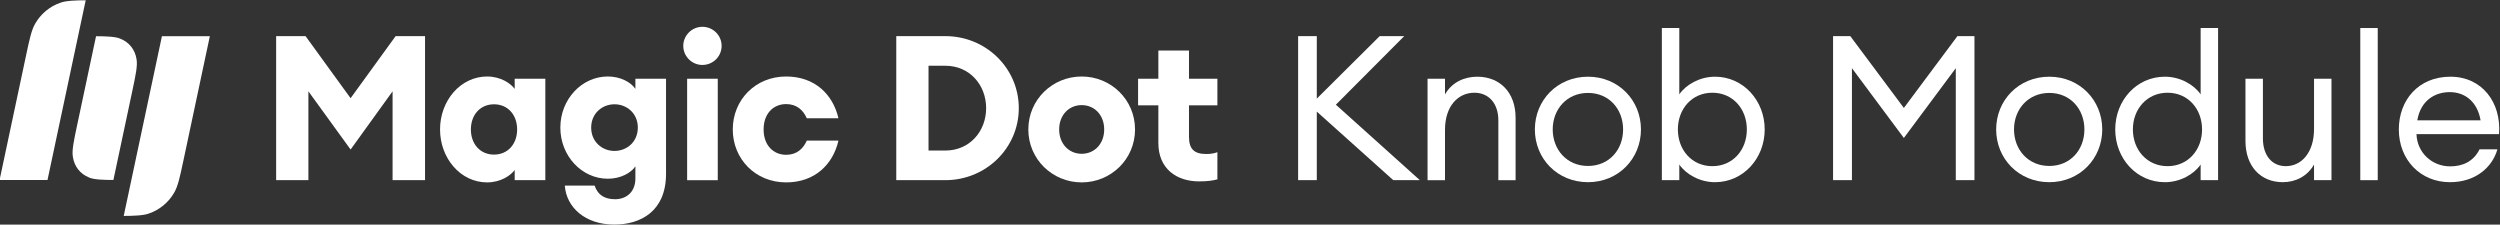 <?xml version="1.0" encoding="UTF-8" standalone="no"?>
<!DOCTYPE svg PUBLIC "-//W3C//DTD SVG 1.1//EN" "http://www.w3.org/Graphics/SVG/1.1/DTD/svg11.dtd">
<svg width="100%" height="100%" viewBox="0 0 1024 92" version="1.1" xmlns="http://www.w3.org/2000/svg" xmlns:xlink="http://www.w3.org/1999/xlink" xml:space="preserve" xmlns:serif="http://www.serif.com/" style="fill-rule:evenodd;clip-rule:evenodd;stroke-linejoin:round;stroke-miterlimit:2;">
    <rect x="0" y="0" width="1024" height="92" fill="#333333" stroke="none"/>
    <g transform="matrix(0.997,0,0,0.997,-1249.39,-492.496)">
        <g transform="matrix(4.167,0,0,4.167,0,-1621.54)">
            <path d="M311.912,525.428C310.986,525.428 309.921,525.39 309.512,525.182C308.643,524.839 308.059,524.098 307.917,523.156C307.804,522.527 308.005,521.584 308.339,520.012L310.2,511.255C311.126,511.255 312.191,511.294 312.6,511.502C313.469,511.844 314.053,512.586 314.195,513.527C314.308,514.156 314.107,515.1 313.773,516.672L311.912,525.428ZM305.416,525.428L300.691,525.428L303.306,513.128C303.64,511.556 303.84,510.613 304.22,509.984C304.763,509.043 305.663,508.301 306.677,507.958C307.174,507.751 308.256,507.712 309.181,507.712L305.416,525.428ZM316.696,511.255L321.42,511.255L318.806,523.555C318.472,525.127 318.271,526.071 317.891,526.699C317.349,527.641 316.449,528.383 315.435,528.725C314.938,528.933 313.856,528.972 312.93,528.972L316.696,511.255Z" style="fill:white;"/>
        </g>
        <g transform="matrix(4.167,0,0,4.167,0,-1621.51)">
            <path d="M335.297,522.419L339.437,516.679L339.437,525.439L342.637,525.439L342.637,511.239L339.737,511.239L335.297,517.359L330.857,511.239L327.957,511.239L327.957,525.439L331.137,525.439L331.137,516.679L335.297,522.419Z" style="fill:white;fill-rule:nonzero;"/>
        </g>
        <g transform="matrix(4.167,0,0,4.167,0,-1604.01)">
            <path d="M348.757,521.459C350.097,521.459 351.077,520.779 351.477,520.239L351.477,521.239L354.497,521.239L354.497,511.239L351.477,511.239L351.477,512.239C351.077,511.699 350.097,511.019 348.757,511.019C346.137,511.019 344.117,513.399 344.117,516.239C344.117,519.079 346.137,521.459 348.757,521.459ZM349.437,518.719C348.077,518.719 347.157,517.679 347.157,516.239C347.157,514.799 348.077,513.759 349.437,513.759C350.797,513.759 351.717,514.799 351.717,516.239C351.717,517.679 350.797,518.719 349.437,518.719Z" style="fill:white;fill-rule:nonzero;"/>
        </g>
        <g transform="matrix(4.167,0,0,4.167,0,-1586.68)">
            <path d="M361.297,521.459C363.877,521.459 366.397,520.159 366.397,516.459L366.397,507.079L363.377,507.079L363.377,508.079C362.917,507.399 361.877,506.859 360.657,506.859C358.097,506.859 355.977,509.099 355.977,511.899C355.977,514.699 358.097,516.939 360.657,516.939C361.877,516.939 362.917,516.399 363.377,515.719L363.377,516.899C363.377,518.319 362.417,518.959 361.377,518.959C360.357,518.959 359.677,518.559 359.357,517.619L356.417,517.619C356.577,519.779 358.437,521.459 361.297,521.459ZM361.317,514.199C360.097,514.199 359.017,513.299 359.017,511.899C359.017,510.499 360.097,509.599 361.317,509.599C362.537,509.599 363.617,510.499 363.617,511.899C363.617,513.299 362.537,514.199 361.317,514.199Z" style="fill:white;fill-rule:nonzero;"/>
        </g>
        <g transform="matrix(4.167,0,0,4.167,0,-1625.34)">
            <path d="M369.977,514.999C371.037,514.999 371.877,514.159 371.877,513.119C371.877,512.079 371.037,511.239 369.977,511.239C368.957,511.239 368.097,512.079 368.097,513.119C368.097,514.159 368.957,514.999 369.977,514.999ZM368.477,526.359L371.497,526.359L371.497,516.359L368.477,516.359L368.477,526.359Z" style="fill:white;fill-rule:nonzero;"/>
        </g>
        <g transform="matrix(4.167,0,0,4.167,0,-1604.01)">
            <path d="M378.237,521.459C381.077,521.459 382.857,519.679 383.397,517.339L380.277,517.339C379.917,518.139 379.297,518.739 378.237,518.739C376.977,518.739 376.017,517.799 376.017,516.239C376.017,514.679 376.977,513.739 378.237,513.739C379.297,513.739 379.917,514.339 380.277,515.139L383.397,515.139C382.857,512.799 381.077,511.019 378.237,511.019C375.197,511.019 372.977,513.339 372.977,516.239C372.977,519.139 375.197,521.459 378.237,521.459Z" style="fill:white;fill-rule:nonzero;"/>
        </g>
        <g transform="matrix(4.167,0,0,4.167,0,-1621.51)">
            <path d="M389.097,525.439L393.937,525.439C397.937,525.439 401.177,522.279 401.177,518.339C401.177,514.399 397.937,511.239 393.937,511.239L389.097,511.239L389.097,525.439ZM392.277,522.519L392.277,514.159L393.937,514.159C396.337,514.159 397.957,516.059 397.957,518.339C397.957,520.619 396.337,522.519 393.937,522.519L392.277,522.519Z" style="fill:white;fill-rule:nonzero;"/>
        </g>
        <g transform="matrix(4.167,0,0,4.167,0,-1604.01)">
            <path d="M407.377,521.459C410.257,521.459 412.637,519.179 412.637,516.239C412.637,513.299 410.257,511.019 407.377,511.019C404.497,511.019 402.117,513.299 402.117,516.239C402.117,519.179 404.497,521.459 407.377,521.459ZM407.377,518.639C406.117,518.639 405.157,517.659 405.157,516.239C405.157,514.819 406.117,513.839 407.377,513.839C408.637,513.839 409.597,514.819 409.597,516.239C409.597,517.659 408.637,518.639 407.377,518.639Z" style="fill:white;fill-rule:nonzero;"/>
        </g>
        <g transform="matrix(4.167,0,0,4.167,0,-1615.09)">
            <path d="M418.957,524.019C419.757,524.019 420.317,523.939 420.757,523.819L420.757,521.139C420.437,521.259 420.117,521.319 419.657,521.319C418.457,521.319 417.957,520.819 417.957,519.619L417.957,516.519L420.757,516.519L420.757,513.899L417.957,513.899L417.957,511.119L414.937,511.119L414.937,513.899L412.937,513.899L412.937,516.519L414.937,516.519L414.937,520.239C414.937,522.779 416.737,524.019 418.957,524.019Z" style="fill:white;fill-rule:nonzero;"/>
        </g>
        <g transform="matrix(4.167,0,0,4.167,0,-1621.51)">
            <path d="M428.717,525.439L430.557,525.439L430.557,518.679L438.097,525.439L440.717,525.439L432.437,517.999L439.177,511.239L436.757,511.239L430.557,517.399L430.557,511.239L428.717,511.239L428.717,525.439Z" style="fill:white;fill-rule:nonzero;"/>
        </g>
        <g transform="matrix(4.167,0,0,4.167,0,-1604.84)">
            <path d="M441.477,521.439L443.197,521.439L443.197,516.479C443.197,514.139 444.477,512.819 446.097,512.819C447.497,512.819 448.457,513.859 448.457,515.539L448.457,521.439L450.157,521.439L450.157,515.279C450.157,512.799 448.617,511.239 446.377,511.239C445.077,511.239 443.877,511.799 443.197,512.979L443.197,511.439L441.477,511.439L441.477,521.439Z" style="fill:white;fill-rule:nonzero;"/>
        </g>
        <g transform="matrix(4.167,0,0,4.167,0,-1604.01)">
            <path d="M462.517,516.239C462.517,513.359 460.297,511.039 457.297,511.039C454.277,511.039 452.057,513.359 452.057,516.239C452.057,519.119 454.277,521.439 457.297,521.439C460.297,521.439 462.517,519.119 462.517,516.239ZM453.817,516.239C453.817,514.239 455.217,512.639 457.297,512.639C459.377,512.639 460.757,514.239 460.757,516.239C460.757,518.239 459.377,519.839 457.297,519.839C455.217,519.839 453.817,518.239 453.817,516.239Z" style="fill:white;fill-rule:nonzero;"/>
        </g>
        <g transform="matrix(4.167,0,0,4.167,0,-1624.01)">
            <path d="M466.297,524.499C466.957,525.459 468.317,526.239 469.817,526.239C472.597,526.239 474.717,523.899 474.717,521.039C474.717,518.179 472.597,515.839 469.817,515.839C468.317,515.839 466.957,516.619 466.297,517.579L466.297,511.039L464.577,511.039L464.577,526.039L466.297,526.039L466.297,524.499ZM472.957,521.039C472.957,523.059 471.577,524.659 469.557,524.659C467.537,524.659 466.157,523.059 466.157,521.039C466.157,519.019 467.537,517.419 469.557,517.419C471.577,517.419 472.957,519.019 472.957,521.039Z" style="fill:white;fill-rule:nonzero;"/>
        </g>
        <g transform="matrix(4.167,0,0,4.167,0,-1621.51)">
            <path d="M488.437,521.279L493.557,514.399L493.557,525.439L495.397,525.439L495.397,511.239L493.717,511.239L488.437,518.319L483.157,511.239L481.457,511.239L481.457,525.439L483.317,525.439L483.317,514.399L488.437,521.279Z" style="fill:white;fill-rule:nonzero;"/>
        </g>
        <g transform="matrix(4.167,0,0,4.167,0,-1604.01)">
            <path d="M507.997,516.239C507.997,513.359 505.777,511.039 502.777,511.039C499.757,511.039 497.537,513.359 497.537,516.239C497.537,519.119 499.757,521.439 502.777,521.439C505.777,521.439 507.997,519.119 507.997,516.239ZM499.297,516.239C499.297,514.239 500.697,512.639 502.777,512.639C504.857,512.639 506.237,514.239 506.237,516.239C506.237,518.239 504.857,519.839 502.777,519.839C500.697,519.839 499.297,518.239 499.297,516.239Z" style="fill:white;fill-rule:nonzero;"/>
        </g>
        <g transform="matrix(4.167,0,0,4.167,0,-1624.01)">
            <path d="M509.277,521.039C509.277,523.899 511.377,526.239 514.177,526.239C515.677,526.239 517.037,525.459 517.697,524.499L517.697,526.039L519.417,526.039L519.417,511.039L517.697,511.039L517.697,517.579C517.037,516.619 515.677,515.839 514.177,515.839C511.377,515.839 509.277,518.179 509.277,521.039ZM517.837,521.039C517.837,523.059 516.457,524.659 514.437,524.659C512.417,524.659 511.017,523.059 511.017,521.039C511.017,519.019 512.417,517.419 514.437,517.419C516.457,517.419 517.837,519.019 517.837,521.039Z" style="fill:white;fill-rule:nonzero;"/>
        </g>
        <g transform="matrix(4.167,0,0,4.167,0,-1603.18)">
            <path d="M522.117,517.179C522.117,519.659 523.597,521.239 525.797,521.239C527.057,521.239 528.217,520.659 528.877,519.499L528.877,521.039L530.597,521.039L530.597,511.039L528.877,511.039L528.877,515.999C528.877,518.299 527.657,519.659 526.097,519.659C524.717,519.659 523.837,518.599 523.837,516.919L523.837,511.039L522.117,511.039L522.117,517.179Z" style="fill:white;fill-rule:nonzero;"/>
        </g>
        <g transform="matrix(4.167,0,0,4.167,0,-1624.84)">
            <rect x="533.437" y="511.239" width="1.72" height="15" style="fill:white;"/>
        </g>
        <g transform="matrix(4.167,0,0,4.167,0,-1604.01)">
            <path d="M546.957,518.199L545.197,518.199C544.597,519.399 543.537,519.879 542.297,519.879C540.497,519.879 539.037,518.519 538.977,516.699L547.117,516.699C547.357,513.599 545.457,511.039 542.317,511.039C539.197,511.039 537.237,513.319 537.237,516.239C537.237,519.219 539.357,521.439 542.277,521.439C544.817,521.439 546.457,519.959 546.957,518.199ZM542.257,512.559C543.737,512.559 544.977,513.479 545.297,515.339L539.057,515.339C539.397,513.359 540.817,512.559 542.257,512.559Z" style="fill:white;fill-rule:nonzero;"/>
        </g>
    </g>
</svg>
